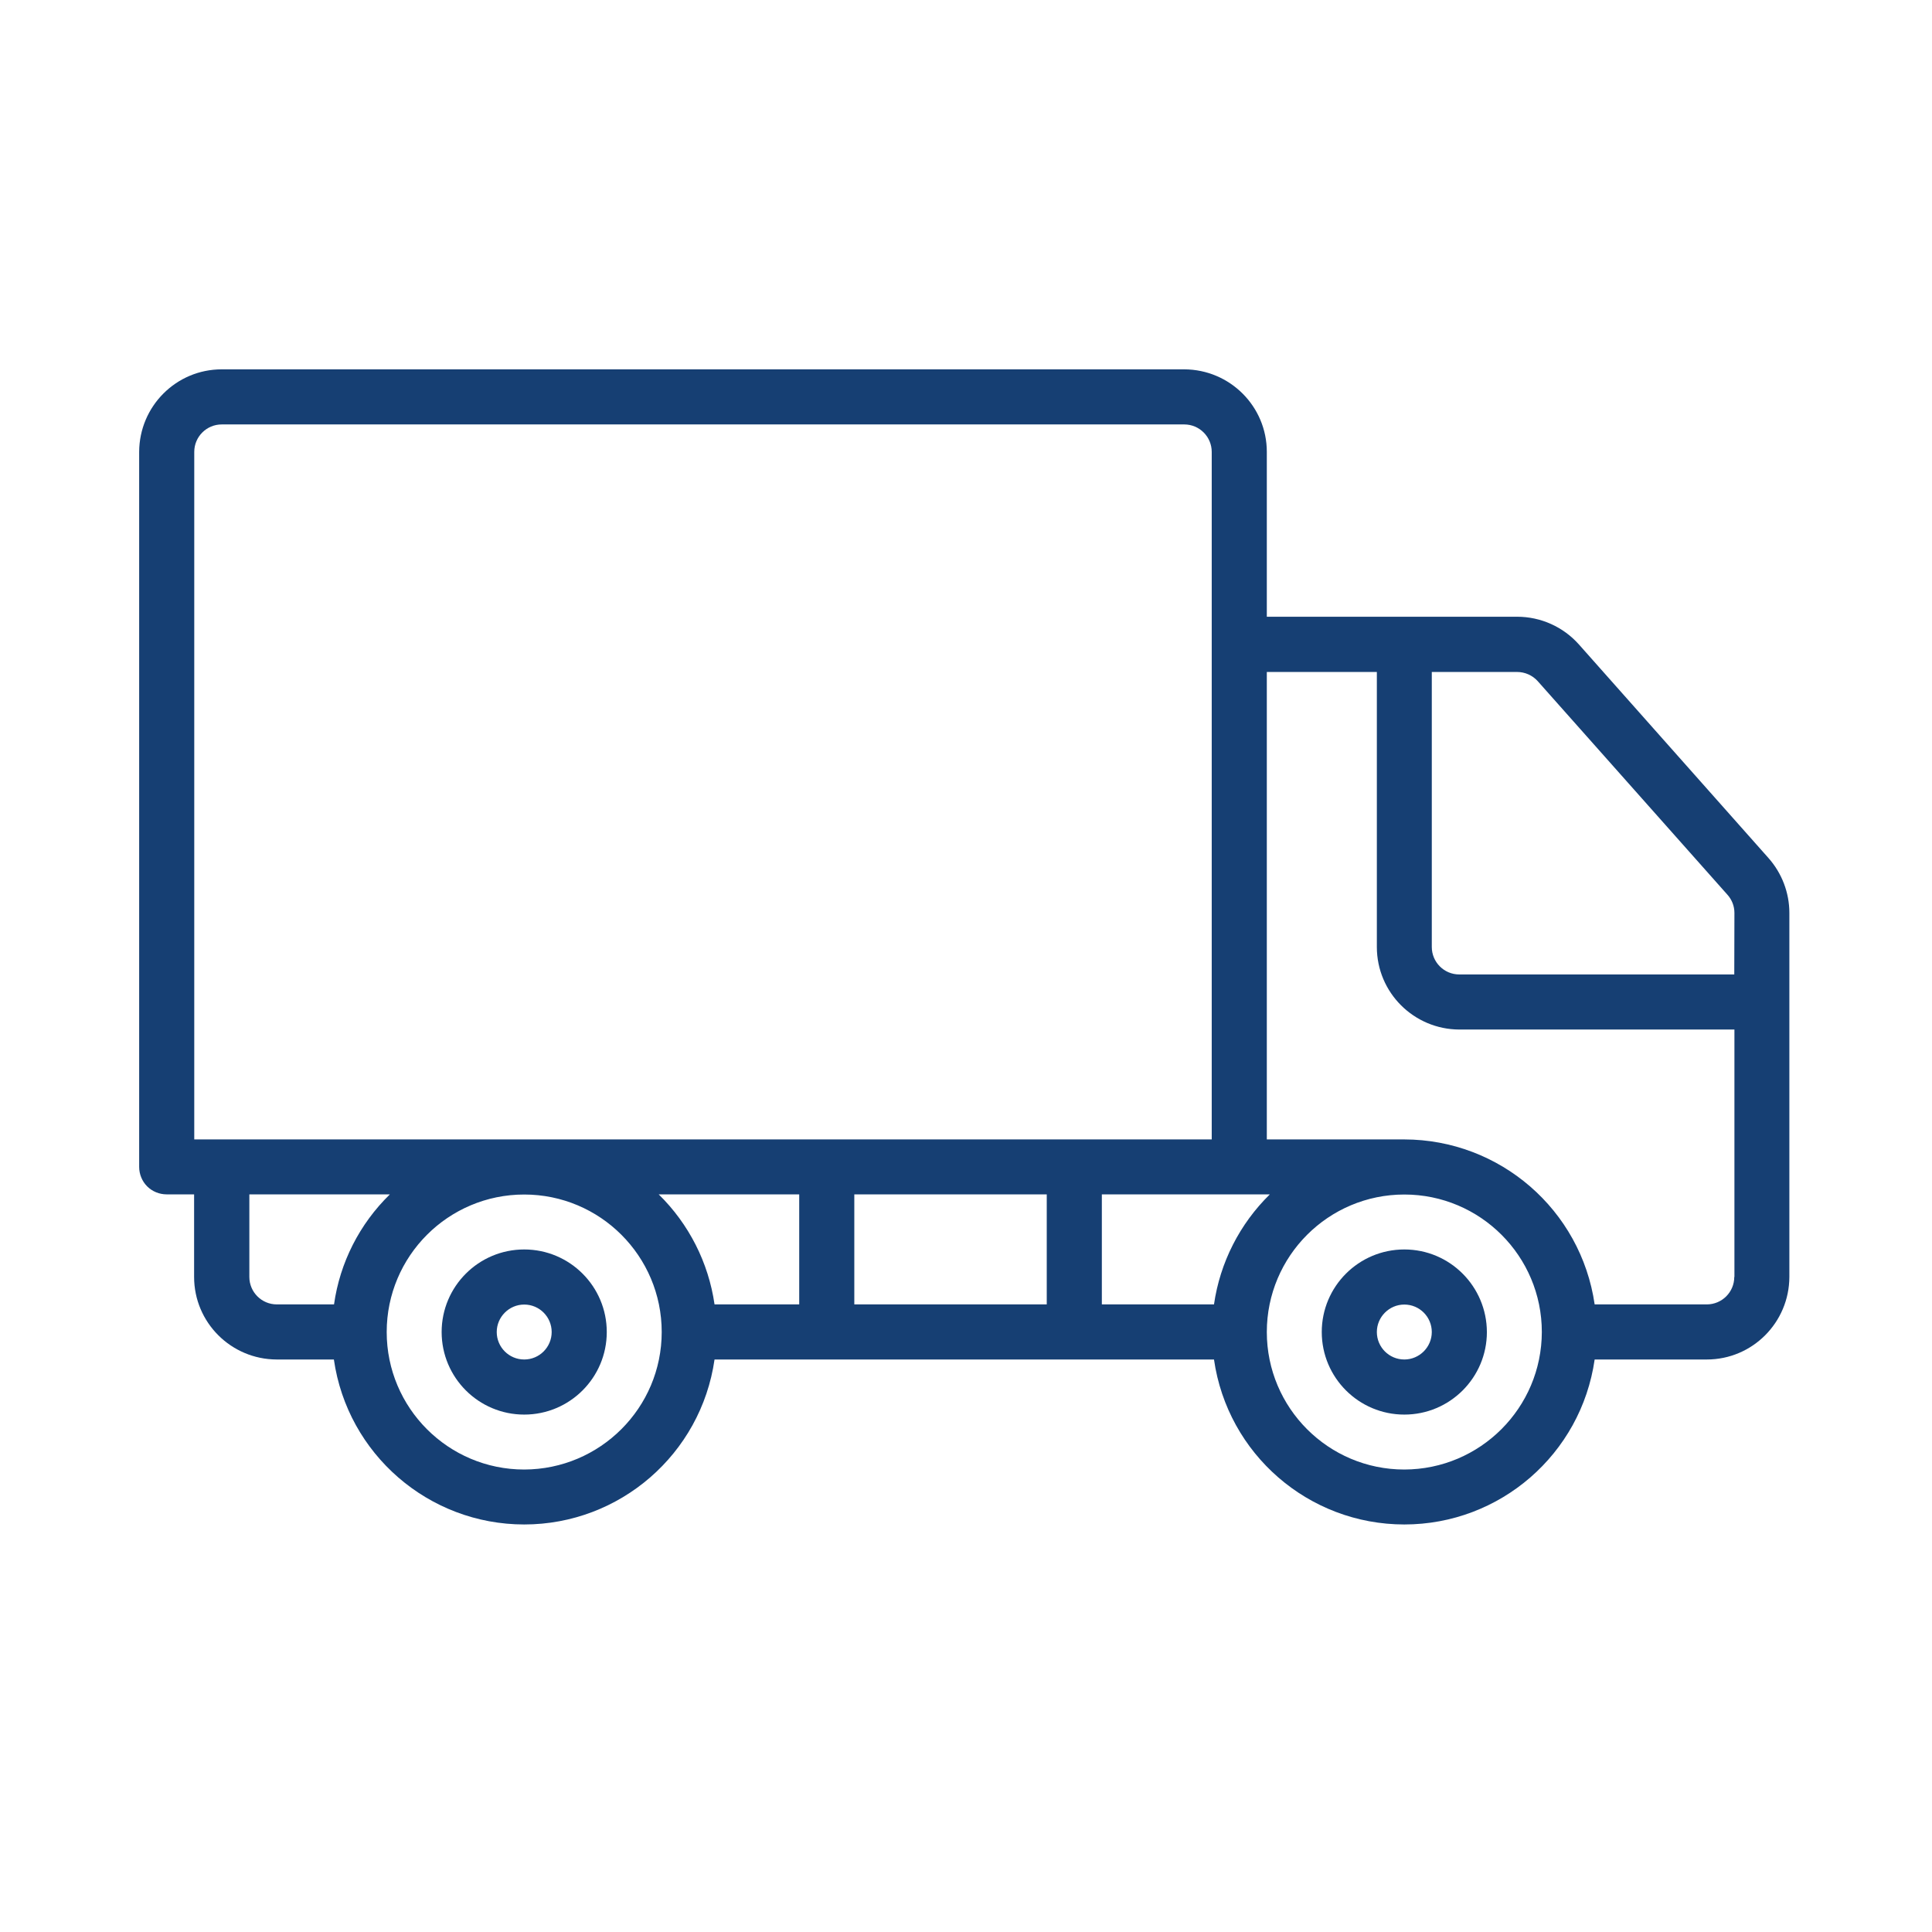 <?xml version="1.0" encoding="utf-8"?>
<!-- Generator: Adobe Illustrator 24.0.1, SVG Export Plug-In . SVG Version: 6.00 Build 0)  -->
<svg version="1.1" id="Ebene_1" xmlns="http://www.w3.org/2000/svg" xmlns:xlink="http://www.w3.org/1999/xlink" x="0px" y="0px"
	 viewBox="0 0 128 128" style="enable-background:new 0 0 128 128;" xml:space="preserve">
<style type="text/css">
	.st0{fill:#163F73;}
</style>
<g id="Concrete_mixer">
	<path class="st0" d="M-53.05,90.7c-3.24,0-5.87-2.63-5.87-5.87s2.63-5.87,5.87-5.87c3.24,0,5.87,2.63,5.87,5.87
		S-49.81,90.7-53.05,90.7L-53.05,90.7z M-53.05,82.87c-1.08,0-1.96,0.88-1.96,1.96s0.88,1.96,1.96,1.96s1.96-0.88,1.96-1.96
		S-51.97,82.87-53.05,82.87z"/>
	<path class="st0" d="M-119.6,90.7c-3.24,0-5.87-2.63-5.87-5.87s2.63-5.87,5.87-5.87c3.24,0,5.87,2.63,5.87,5.87
		S-116.36,90.7-119.6,90.7L-119.6,90.7z M-119.6,82.87c-1.08,0-1.96,0.88-1.96,1.96s0.88,1.96,1.96,1.96c1.08,0,1.96-0.88,1.96-1.96
		S-118.52,82.87-119.6,82.87z"/>
	<path class="st0" d="M-58.92,63.29h-3.91c-1.08,0-1.96-0.88-1.96-1.96s0.88-1.96,1.96-1.96h3.91c1.08,0,1.96,0.88,1.96,1.96
		S-57.84,63.29-58.92,63.29z"/>
	<path class="st0" d="M-106.27,50.47c-0.17,0-0.34-0.02-0.51-0.07c-1.04-0.28-1.66-1.35-1.38-2.4c0,0,0,0,0,0l0.51-1.89
		c0.31-1.03,1.4-1.62,2.44-1.31c0.99,0.3,1.58,1.31,1.34,2.32l-0.51,1.89C-104.61,49.87-105.39,50.47-106.27,50.47z"/>
	<path class="st0" d="M-29.56,78.95h-1.96V53.51c-0.01-11.89-9.65-21.52-21.53-21.53h-19.57c-1.08,0-1.96,0.88-1.96,1.96v33.27
		h-12.14c2.93-1.84,5.06-4.71,5.97-8.05l2.92-10.89c1.44-5.47-0.61-11.28-5.17-14.62l-13.44-9.77c-1.7-1.23-3.75-1.88-5.85-1.87
		l-31.01,0.28c-2.63,0.03-4.93,1.81-5.62,4.35l-5.09,18.99c-0.65,2.44,0.33,5.03,2.44,6.42l0.44,0.28v14.89h-1.96
		c-1.08,0-1.96,0.88-1.96,1.96v11.74c0,1.08,0.88,1.96,1.96,1.96h1.96v1.96c0,3.24,2.63,5.87,5.87,5.87l0,0h3.3
		c3.23,6.83,11.38,9.74,18.2,6.52c2.86-1.35,5.16-3.66,6.52-6.52h41.83c3.23,6.83,11.38,9.74,18.2,6.52
		c2.86-1.35,5.16-3.66,6.52-6.52h7.21c3.24,0,5.87-2.63,5.87-5.87l0,0v-3.91C-27.61,79.83-28.48,78.95-29.56,78.95z M-62.84,35.89
		h9.79c8.97,0.01,16.49,6.75,17.5,15.66h-3.8v-3.91c0-1.08-0.88-1.96-1.96-1.96s-1.96,0.88-1.96,1.96v3.91h-17.62
		c-1.08,0-1.96-0.88-1.96-1.96V35.89z M-129.39,60.07l10.81,7.14h-10.81V60.07z M-140.22,46.63l5.09-18.98
		c0.23-0.85,0.99-1.44,1.87-1.45l31-0.28h0.01l-3.39,12.64c-0.28,1.04,0.34,2.12,1.38,2.4c0.17,0.05,0.34,0.07,0.51,0.07
		c0.89,0,1.66-0.6,1.89-1.45l3.32-12.37l13.22,9.62c3.26,2.39,4.73,6.54,3.7,10.45l-2.92,10.89c-1.06,3.9-4.4,6.75-8.42,7.2
		l-16.25,1.72l2.81-10.48c0.28-1.04-0.34-2.12-1.38-2.4c-1.04-0.28-2.12,0.34-2.4,1.38l-2.84,10.6c-0.03-0.02-0.05-0.03-0.08-0.05
		l-26.31-17.36C-140.11,48.3-140.43,47.44-140.22,46.63z M-133.3,57.49v1.89h-3.91V54.9L-133.3,57.49z M-133.3,63.29v3.91h-3.91
		v-3.91H-133.3z M-133.14,86.78h-2.11c-1.08,0-1.96-0.88-1.96-1.96v-1.96h4.07C-133.35,84.16-133.35,85.48-133.14,86.78z
		 M-119.6,94.61c-5.4,0-9.79-4.38-9.79-9.79s4.38-9.79,9.79-9.79c5.4,0,9.79,4.38,9.79,9.79C-109.82,90.23-114.2,94.6-119.6,94.61z
		 M-119.6,71.12c-5.29,0.01-10.1,3.05-12.36,7.83h-9.17v-7.83h66.55v7.83h-32.66C-109.51,74.18-114.32,71.13-119.6,71.12z
		 M-66.6,86.78h-39.46c0.21-1.3,0.21-2.62,0-3.91h39.46C-66.81,84.16-66.81,85.48-66.6,86.78z M-53.05,94.61
		c-5.4,0-9.79-4.38-9.79-9.79s4.38-9.79,9.79-9.79s9.79,4.38,9.79,9.79C-43.27,90.23-47.65,94.6-53.05,94.61z M-53.05,71.12
		c-5.29,0.01-10.1,3.05-12.36,7.83h-5.26V35.89h3.91v13.7c0,3.24,2.63,5.87,5.87,5.87h25.44v3.91h-5.87c-3.24,0-5.87,2.63-5.87,5.87
		s2.63,5.87,5.87,5.87h5.87v7.83h-5.26C-42.96,74.18-47.77,71.13-53.05,71.12z M-35.44,63.29v3.91h-5.87
		c-1.08,0-1.96-0.88-1.96-1.96s0.88-1.96,1.96-1.96H-35.44z M-31.52,84.82c0,1.08-0.88,1.96-1.96,1.96h-6.03
		c0.21-1.3,0.21-2.62,0-3.91h7.99V84.82z"/>
</g>
<g>
	<g>
		<g>
			<path class="st0" d="M34.73,82.78c-3.02,0-5.47,2.45-5.47,5.47s2.45,5.47,5.47,5.47s5.47-2.45,5.47-5.47
				C40.2,85.23,37.75,82.78,34.73,82.78z M34.73,90.07c-1.01,0-1.82-0.82-1.82-1.82s0.82-1.82,1.82-1.82c1.01,0,1.82,0.82,1.82,1.82
				C36.55,89.25,35.74,90.07,34.73,90.07z"/>
			<path class="st0" d="M93.04,82.78c-3.02,0-5.47,2.45-5.47,5.47s2.45,5.47,5.47,5.47s5.47-2.45,5.47-5.47
				C98.5,85.23,96.06,82.78,93.04,82.78z M93.04,90.07c-1.01,0-1.82-0.82-1.82-1.82s0.82-1.82,1.82-1.82c1.01,0,1.82,0.82,1.82,1.82
				C94.86,89.25,94.04,90.07,93.04,90.07z"/>
			<path class="st0" d="M117.16,56.84l-12.55-14.14c-1.04-1.17-2.53-1.84-4.1-1.84H83.93V29.94c0-3.02-2.45-5.46-5.47-5.47H14.69
				c-3.02,0-5.46,2.45-5.47,5.47v47.37c0,0.48,0.19,0.95,0.53,1.29c0.34,0.34,0.81,0.53,1.29,0.53h1.82v5.47
				c0,3.02,2.45,5.46,5.47,5.47h3.79C23.02,96.34,28.4,101,34.73,101s11.71-4.66,12.61-10.93h33.09C81.33,96.34,86.7,101,93.04,101
				c6.34,0,11.71-4.66,12.61-10.93h7.43c3.02,0,5.46-2.45,5.47-5.47V60.48C118.55,59.14,118.05,57.84,117.16,56.84z M12.87,75.49
				V29.94c0-1.01,0.82-1.82,1.82-1.82h63.77c1.01,0,1.82,0.82,1.82,1.82v45.55H12.87z M22.13,86.42h-3.79
				c-1.01,0-1.82-0.82-1.82-1.82v-5.47h9.31C23.82,81.09,22.52,83.65,22.13,86.42z M34.73,97.36c-5.03,0-9.11-4.08-9.11-9.11
				c0-5.03,4.08-9.11,9.11-9.11s9.11,4.08,9.11,9.11C43.84,93.27,39.76,97.35,34.73,97.36z M52.95,86.42h-5.61
				c-0.4-2.77-1.7-5.33-3.7-7.29h9.31V86.42z M69.35,86.42H56.6v-7.29h12.75V86.42z M80.43,86.42H73v-7.29h11.13
				C82.13,81.09,80.83,83.65,80.43,86.42z M93.04,97.36c-5.03,0-9.11-4.08-9.11-9.11c0-5.03,4.08-9.11,9.11-9.11
				c5.03,0,9.11,4.08,9.11,9.11C102.14,93.27,98.07,97.35,93.04,97.36z M114.9,84.6c0,1.01-0.82,1.82-1.82,1.82h-7.43
				c-0.91-6.27-6.28-10.92-12.61-10.93h-9.11V44.52h7.29v18.22c0,3.02,2.45,5.46,5.47,5.47h18.22V84.6z M114.9,64.56H96.68
				c-1.01,0-1.82-0.82-1.82-1.82V44.52h5.65c0.52,0,1.02,0.22,1.37,0.61l12.56,14.14c0.3,0.33,0.47,0.76,0.47,1.21L114.9,64.56
				L114.9,64.56z"/>
		</g>
	</g>
</g>
<g>
	<path class="st0" d="M398.45,72.72c-5.55,0-10.07,4.52-10.07,10.07c0,5.55,4.52,10.07,10.07,10.07c5.55,0,10.07-4.52,10.07-10.07
		C408.51,77.24,404,72.72,398.45,72.72z M398.45,88.83c-3.33,0-6.04-2.71-6.04-6.04c0-3.33,2.71-6.04,6.04-6.04s6.04,2.71,6.04,6.04
		C404.49,86.12,401.78,88.83,398.45,88.83z"/>
	<path class="st0" d="M444.75,72.72c-5.55,0-10.07,4.52-10.07,10.07c0,5.55,4.52,10.07,10.07,10.07c5.55,0,10.07-4.52,10.07-10.07
		C454.81,77.24,450.3,72.72,444.75,72.72z M444.75,88.83c-3.33,0-6.04-2.71-6.04-6.04c0-3.33,2.71-6.04,6.04-6.04
		c3.33,0,6.04,2.71,6.04,6.04C450.79,86.12,448.08,88.83,444.75,88.83z"/>
	<path class="st0" d="M410.53,54.6h26.17h0h0c0.24,0,0.48-0.06,0.71-0.14c0.03-0.01,0.06-0.02,0.09-0.03
		c0.03-0.01,0.06-0.02,0.09-0.03c0.11-0.05,0.18-0.14,0.27-0.21c0.1-0.07,0.21-0.13,0.29-0.23c0.11-0.11,0.18-0.25,0.26-0.38
		c0.05-0.09,0.11-0.17,0.15-0.26c0.06-0.17,0.09-0.34,0.11-0.53c0.01-0.07,0.04-0.13,0.04-0.2c0-0.01-0.01-0.03-0.01-0.04
		c0-0.17-0.05-0.33-0.1-0.5c-0.03-0.09-0.04-0.2-0.08-0.28c-0.01-0.02-0.01-0.05-0.02-0.08l-11.08-22.16
		c-0.06-0.12-0.15-0.19-0.23-0.29c-0.07-0.09-0.12-0.18-0.2-0.25c-0.13-0.12-0.27-0.2-0.42-0.29c-0.07-0.04-0.14-0.09-0.22-0.12
		c-0.19-0.07-0.38-0.1-0.58-0.12c-0.05,0-0.1-0.03-0.15-0.03h-0.08c-0.02,0-0.04,0-0.07,0h-14.94c-1.11,0-2.01,0.9-2.01,2.01v22.16
		C408.52,53.7,409.42,54.6,410.53,54.6L410.53,54.6z M424.38,32.44l9.06,18.13h-14.86V32.44H424.38z M414.55,50.57h-2.01V32.44h2.01
		V50.57z"/>
	<path class="st0" d="M370.25,84.82c0.02,0,0.04-0.01,0.06-0.01h12.16c1,7.93,7.77,14.1,15.97,14.1c5.95,0,11.14-3.25,13.93-8.05
		h18.44c2.79,4.81,7.98,8.05,13.93,8.05c8.88,0,16.11-7.23,16.11-16.11c0-2.1-0.41-4.1-1.15-5.94l3.17,1.27l0.01,10.71
		c0,0.02,0.01,0.03,0.01,0.05c0.01,0.25,0.05,0.49,0.14,0.72c0.1,0.25,0.25,0.47,0.44,0.66l6.04,6.04c0.19,0.19,0.41,0.33,0.66,0.44
		c0.25,0.1,0.51,0.16,0.77,0.16h24.16c1.11,0,2.01-0.9,2.01-2.01c0-1.11-0.9-2.01-2.01-2.01h-0.89l-15.54-25.22
		c-0.04-0.06-0.1-0.1-0.15-0.16c-0.09-0.11-0.18-0.21-0.29-0.31c-0.1-0.08-0.2-0.14-0.3-0.21c-0.11-0.06-0.22-0.12-0.35-0.16
		c-0.13-0.04-0.27-0.07-0.4-0.08c-0.07-0.01-0.14-0.04-0.22-0.04h-11.68l-18.51-7.4l0.01-6.7c0-0.02-0.01-0.04-0.01-0.06
		c0-0.14-0.05-0.27-0.08-0.4c-0.03-0.13-0.05-0.26-0.1-0.38c-0.01-0.02-0.01-0.04-0.02-0.06l-14.1-28.19
		c-0.04-0.09-0.12-0.15-0.18-0.23c-0.08-0.12-0.16-0.24-0.26-0.34c-0.1-0.09-0.21-0.15-0.32-0.22c-0.11-0.07-0.21-0.14-0.33-0.19
		c-0.14-0.05-0.28-0.06-0.43-0.09c-0.09-0.01-0.18-0.06-0.28-0.06h-26.18c-1.11,0-2.01,0.9-2.01,2.01v26.19h-24.16
		c-5.56,0-10.08,4.52-10.08,10.08V82.8C368.24,83.92,369.14,84.82,370.25,84.82L370.25,84.82z M382.48,80.78h-10.21v-2.01h10.6
		C382.7,79.43,382.56,80.09,382.48,80.78z M398.45,94.87c-6.66,0-12.08-5.42-12.08-12.08c0-6.66,5.42-12.08,12.08-12.08
		s12.08,5.42,12.08,12.08C410.53,89.45,405.11,94.87,398.45,94.87z M406.5,26.4h22.92l13.33,26.66l-0.01,13.76
		c-5.09,0.64-9.44,3.65-11.91,7.91h-18.45c-1.41-2.43-3.44-4.46-5.87-5.87V26.4z M414.02,86.82c0.33-1.29,0.53-2.64,0.53-4.03
		c0-1.4-0.2-2.74-0.53-4.04h15.15c-0.34,1.29-0.53,2.64-0.53,4.04c0,1.39,0.2,2.74,0.53,4.03H414.02z M444.75,94.87
		c-6.66,0-12.08-5.42-12.08-12.08c0-6.66,5.42-12.08,12.08-12.08s12.08,5.42,12.08,12.08C456.83,89.45,451.41,94.87,444.75,94.87z
		 M471.77,92.86L466.91,88l-0.01-11.26c0-0.01,0-0.02,0-0.04l0-5.99h8.93l13.64,22.15L471.77,92.86L471.77,92.86z M462.87,70.06
		l0,3.73l-7.36-2.94c-2.39-2.15-5.41-3.6-8.75-4.02l0-3.2L462.87,70.06z M376.3,54.97v1.64c0,1.11,0.9,2.01,2.01,2.01
		c1.11,0,2.01-0.9,2.01-2.01V54.6h2.01v2.01c0,1.11,0.9,2.01,2.01,2.01s2.01-0.9,2.01-2.01V54.6h2.01v2.01
		c0,1.11,0.9,2.01,2.01,2.01c1.11,0,2.01-0.9,2.01-2.01V54.6h2.01v2.01c0,1.11,0.9,2.01,2.01,2.01c1.11,0,2.01-0.9,2.01-2.01V54.6
		h4.04v12.61c-1.29-0.33-2.64-0.53-4.03-0.53c-5.95,0-11.14,3.25-13.93,8.06h-12.24V60.65C372.27,58.03,373.96,55.81,376.3,54.97
		L376.3,54.97z"/>
	<path class="st0" d="M412.51,60.64c1.11,0,2.01-0.9,2.01-2.01s-0.9-2.01-2.01-2.01h-2.01c-1.11,0-2.01,0.9-2.01,2.01
		s0.9,2.01,2.01,2.01H412.51z"/>
</g>
<g>
	<path class="st0" d="M609.24,83.26h-43.73c-3.01,0-5.47,2.45-5.47,5.47c0,3.01,2.45,5.47,5.47,5.47h43.73
		c3.01,0,5.47-2.45,5.47-5.47C614.71,85.71,612.26,83.26,609.24,83.26z M606.51,88.73c0,1.51-1.23,2.73-2.73,2.73
		s-2.73-1.23-2.73-2.73c0-1.51,1.23-2.73,2.73-2.73S606.51,87.22,606.51,88.73z M568.25,88.73c0-1.51,1.23-2.73,2.73-2.73
		s2.73,1.23,2.73,2.73c0,1.51-1.23,2.73-2.73,2.73S568.25,90.23,568.25,88.73z M575.69,85.99h6.99c-0.47,0.81-0.76,1.73-0.76,2.73
		c0,1,0.29,1.93,0.76,2.73h-6.99c0.47-0.81,0.76-1.73,0.76-2.73C576.45,87.72,576.16,86.8,575.69,85.99z M584.65,88.73
		c0-1.51,1.23-2.73,2.73-2.73s2.73,1.23,2.73,2.73c0,1.51-1.23,2.73-2.73,2.73S584.65,90.23,584.65,88.73z M592.08,85.99h6.99
		c-0.47,0.81-0.76,1.73-0.76,2.73c0,1,0.29,1.93,0.76,2.73h-6.99c0.47-0.81,0.76-1.73,0.76-2.73
		C592.84,87.72,592.55,86.8,592.08,85.99z M562.78,88.73c0-1.51,1.23-2.73,2.73-2.73h0.76c-0.47,0.81-0.76,1.73-0.76,2.73
		c0,1,0.29,1.93,0.76,2.73h-0.76C564.01,91.46,562.78,90.23,562.78,88.73z M609.24,91.46h-0.76c0.47-0.81,0.76-1.73,0.76-2.73
		c0-1-0.29-1.93-0.76-2.73h0.76c1.51,0,2.73,1.23,2.73,2.73C611.98,90.23,610.75,91.46,609.24,91.46z"/>
	<path class="st0" d="M628.94,40.93l-17.44-16.2c-1.11-1.03-2.55-1.6-4.07-1.6h-0.41c-3.3,0-5.98,2.68-5.98,5.98
		c0,0.75,0.17,1.47,0.43,2.15l-33.75,30.13c-1.04,0-1.98,0.58-2.44,1.51l-2.03,4.06c-1.83,0.41-3.2,2.04-3.2,3.99v5.47
		c0,0.91,0.31,1.74,0.81,2.42c-3.7,1.75-6.28,5.52-6.28,9.88c0,6.03,4.9,10.93,10.93,10.93h43.73c6.03,0,10.93-4.9,10.93-10.93
		c0-3.62-1.78-6.83-4.5-8.82l-6.61-19.36c-0.94-2.77-3.54-4.62-6.46-4.62h-8.32l15.28-17.12l11.97,9.58v2.08
		c0,2.26-1.84,4.1-4.1,4.1h-2.21l2.76,5.51c1.67,3.35,5.03,5.42,8.77,5.42c5.41,0,9.81-4.4,9.81-9.81V49.1
		C636.57,44.77,633.2,41.22,628.94,40.93z M607.02,25.86h0.41c0.82,0,1.61,0.31,2.21,0.87L626.4,42.3l-3.6,3.6L605,31.65
		c-0.78-0.62-1.22-1.54-1.22-2.54C603.78,27.32,605.23,25.86,607.02,25.86z M576.45,66.86h-10.09l1.37-2.73h8.72V66.86z
		 M617.44,88.73c0,4.52-3.68,8.2-8.2,8.2h-43.73c-4.52,0-8.2-3.68-8.2-8.2s3.68-8.2,8.2-8.2h43.73
		C613.76,80.53,617.44,84.2,617.44,88.73z M590.11,72.33h14.33l1.61,5.47h-15.94V72.33z M590.11,69.59v-5.47h11.92l1.61,5.47H590.11
		z M606.48,61.44l5.73,16.78c-0.95-0.27-1.94-0.42-2.97-0.42h-0.34l-4.25-14.44c-0.34-1.16-1.42-1.96-2.62-1.96h-11.92
		c-1.51,0-2.73,1.23-2.73,2.73v13.67h-23.23c-0.75,0-1.37-0.61-1.37-1.37v-5.47c0-0.75,0.61-1.37,1.37-1.37h18.83l1.96-7.83
		c0.46-1.83,2.09-3.1,3.98-3.1h13.69C604.35,58.66,605.91,59.78,606.48,61.44z M590.62,55.93h-1.71c-3.14,0-5.87,2.13-6.63,5.18
		l-1.44,5.76h-1.67v-2.73c0-1.51-1.23-2.73-2.73-2.73h-4.62l31.21-27.86c0.09,0.08,0.16,0.18,0.25,0.25l4.14,3.32L590.62,55.93z
		 M626.76,62.76c-2.7,0-5.12-1.5-6.33-3.91l-0.93-1.87c2.77-0.87,4.78-3.46,4.78-6.52v-2.17l4.64-4.64c2.3,0.23,4.16,1.89,4.73,4.07
		h-5.27v2.73h5.47v2.73h-5.47v2.73h5.44C633.68,59.71,630.58,62.76,626.76,62.76z"/>
	<path class="st0" d="M609.24,29.96c0,0.75-0.61,1.37-1.37,1.37s-1.37-0.61-1.37-1.37s0.61-1.37,1.37-1.37
		S609.24,29.21,609.24,29.96z"/>
</g>
</svg>
